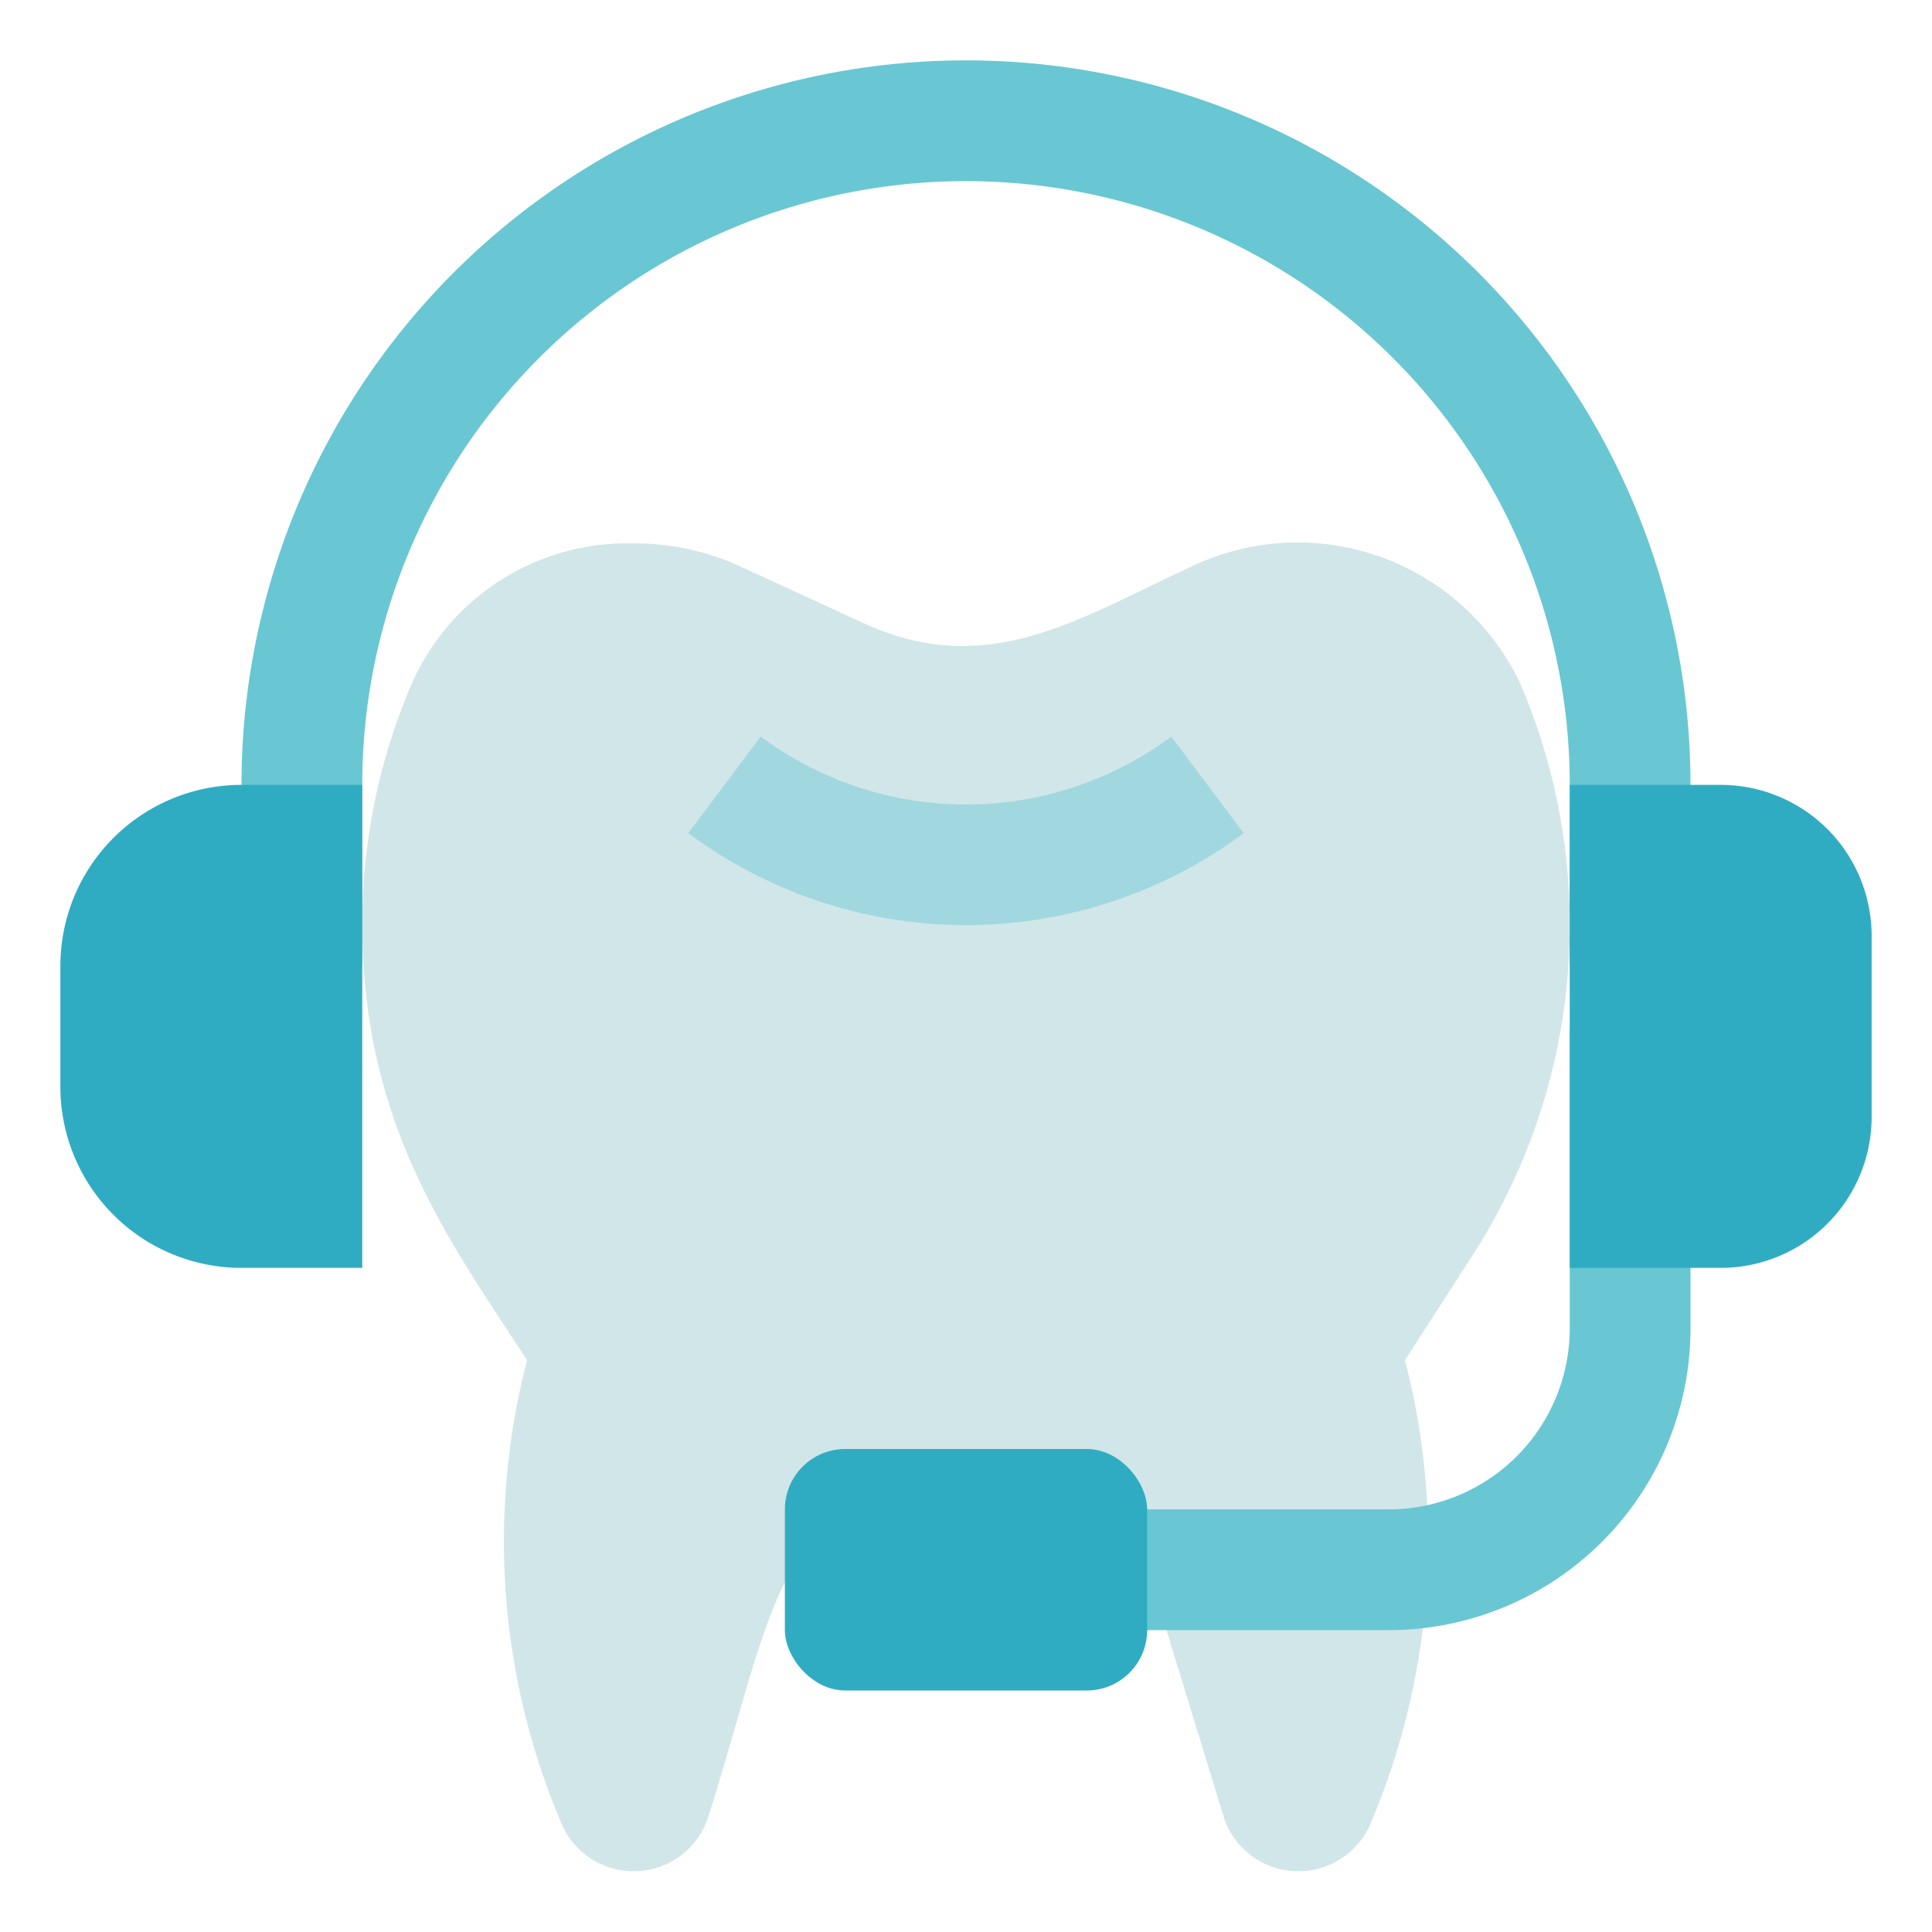 <svg xmlns="http://www.w3.org/2000/svg" id="Call_Center" data-name="Call Center" viewBox="0 0 32 32"><defs><style>.cls-1{fill:#68c7d3;}.cls-2{fill:#d1e6e9;}.cls-3{fill:#30acc2;}.cls-4{fill:#a1d8df;}</style></defs><title>Call Center</title><path class="cls-1" d="M28,16H26V13A10,10,0,0,0,6,13v3H4V13a12,12,0,0,1,24,0Z"></path><path class="cls-2" d="M25.17,11.3a4.08,4.08,0,0,0-5.45-1.91c-1.88.87-3.38,1.88-5.44.92l-2-.92A4.2,4.2,0,0,0,10.48,9a3.9,3.9,0,0,0-3.65,2.3,10.11,10.11,0,0,0-.83,4c0,3.35,1.46,5.27,2.73,7.23a11.93,11.93,0,0,0,.59,7.72,1.3,1.3,0,0,0,2.4-.12c1-3.15,1.09-4.92,3.22-5.58a3.39,3.39,0,0,1,4.27,2.09l1.07,3.49a1.3,1.3,0,0,0,2.4.12,11.92,11.92,0,0,0,.59-7.72l1.07-1.66A10.12,10.12,0,0,0,25.17,11.3Z"></path><path class="cls-3" d="M4,13H6a0,0,0,0,1,0,0v8a0,0,0,0,1,0,0H4a3,3,0,0,1-3-3V16A3,3,0,0,1,4,13Z"></path><path class="cls-1" d="M23,27H16V25h7a3,3,0,0,0,3-3V17h2v5A5,5,0,0,1,23,27Z"></path><rect class="cls-3" x="13" y="24" width="6" height="4" rx="1"></rect><path class="cls-3" d="M28.5,13H31a0,0,0,0,1,0,0v8a0,0,0,0,1,0,0H28.5A2.5,2.5,0,0,1,26,18.5v-3A2.5,2.5,0,0,1,28.5,13Z" transform="translate(57 34) rotate(180)"></path><path class="cls-4" d="M11.4,13.8l1.2-1.6a5.7,5.7,0,0,0,6.8,0l1.2,1.6A7.71,7.71,0,0,1,11.4,13.8Z"></path></svg>